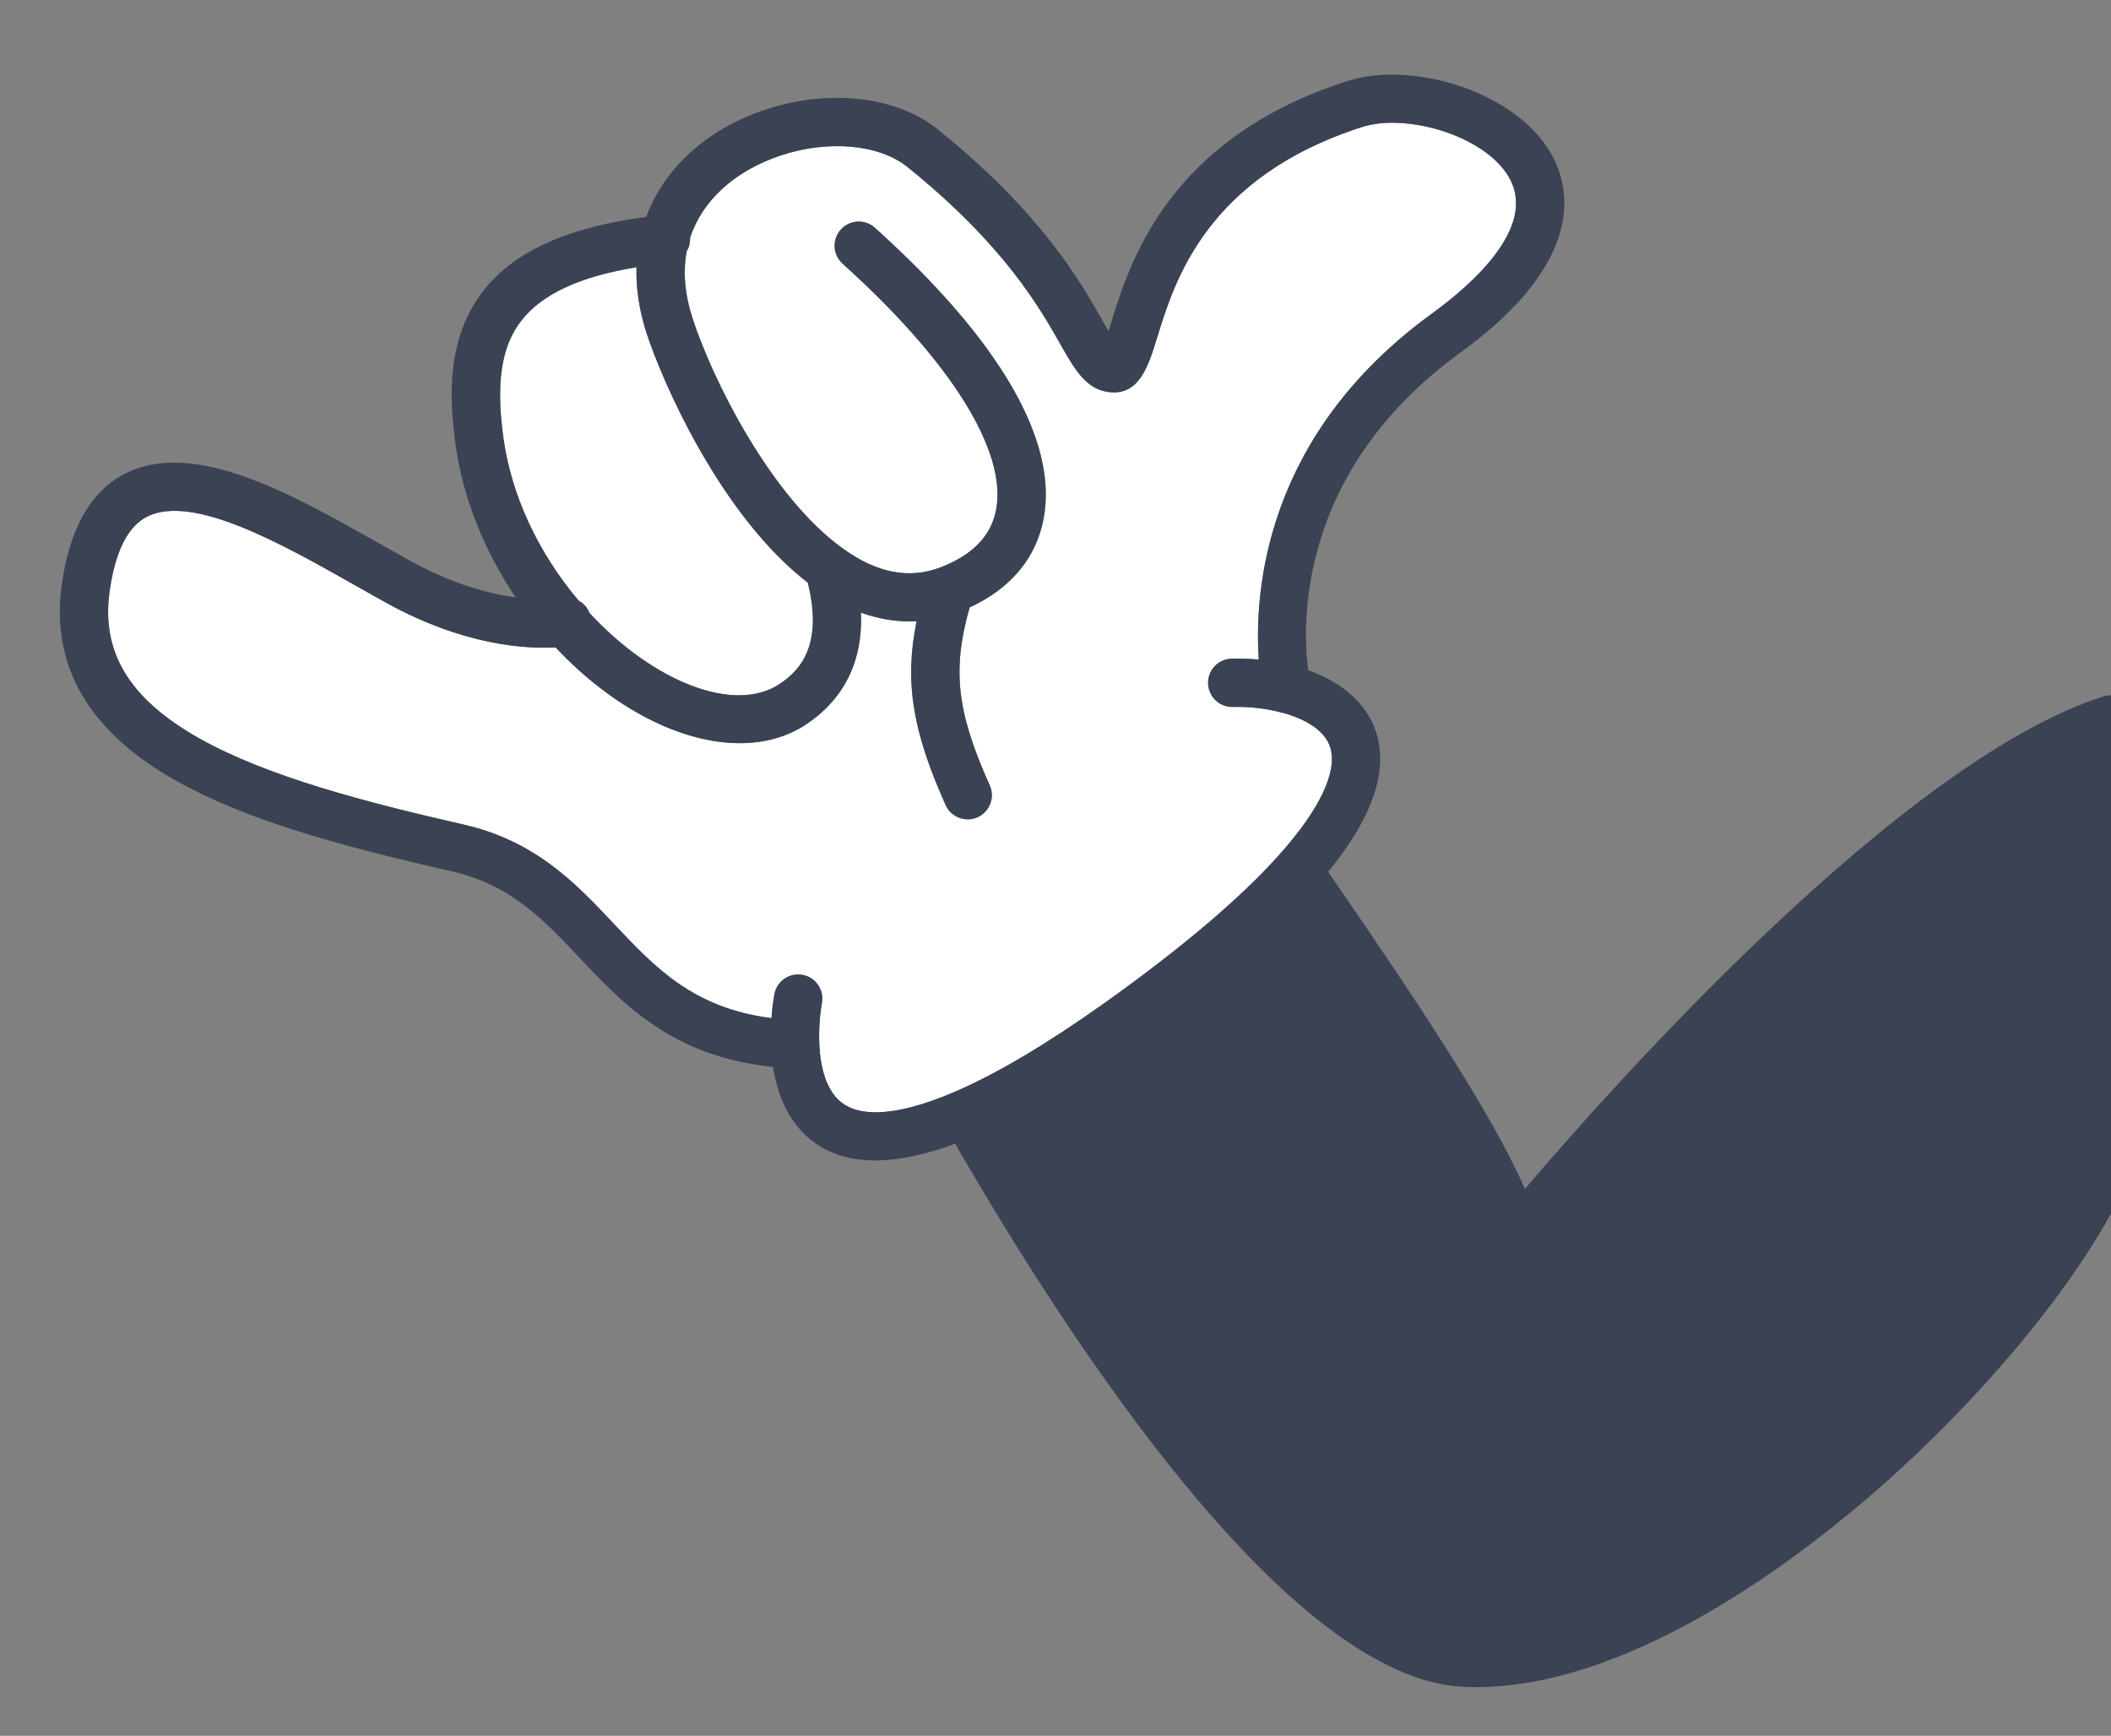 <svg xmlns="http://www.w3.org/2000/svg" id="Calque_1" data-name="Calque 1" viewBox="0 0 480.64 395.23"><rect x="0" y="0" width="480.64" height="395.23" fill="#808080" stroke="none"/><defs><style>      .cls-1 {        fill: #fff;      }      .cls-1, .cls-2 {        stroke-width: 0px;      }      .cls-2 {        fill: #3a4254;      }    </style></defs><path class="cls-1" d="M326.02,71.41c-38.04,27.61-40.47,63.17-39.42,78.77-2.4-.22-4.52-.25-6.18-.21-3.04.08-5.44,2.6-5.36,5.64.08,2.99,2.52,5.36,5.5,5.36h.14c3.46-.1,7.11.3,10.34,1.08.37.14.76.23,1.16.28,3.64,1.03,9.3,3.32,10.69,7.92,1.66,5.45-2.43,14.06-11.51,24.25,0,0-.01,0-.01.01-8.79,9.87-22.22,21.28-39.93,33.9-12.99,9.23-24.35,15.98-33.78,20.07-7.32,3.18-13.5,4.78-18.29,4.78-2.85,0-5.21-.56-7.03-1.71-4.45-2.78-5.61-9.15-5.81-14-.2-4.94.58-9.06.59-9.11.59-2.98-1.35-5.87-4.33-6.46-2.98-.58-5.87,1.35-6.46,4.33-.03.14-.45,2.31-.68,5.51-17.77-2.25-26.52-11.53-35.73-21.31-8.8-9.35-17.9-19.02-34.43-22.78-22-5.01-44.5-10.85-60-19.54-15.9-8.92-22.44-19.52-20.56-33.36,1.25-9.21,4.16-15.01,8.64-17.23,10.44-5.18,30.88,6.39,47.31,15.69,2.42,1.37,4.8,2.72,7.09,3.98,17.84,9.86,32.13,10.5,38.53,10.14,13.12,13.99,28.72,21.81,41.95,21.81,5.53,0,10.64-1.36,14.98-4.21,6.49-4.26,13.16-11.96,12.59-25.52,4.22,1.53,8.47,2.18,12.67,1.96-2.83,13.88-.86,25.21,6.62,41.86.91,2.04,2.92,3.25,5.02,3.25.75,0,1.52-.15,2.25-.48,2.77-1.25,4.01-4.5,2.76-7.27-7.47-16.66-8.63-26.18-4.57-40.5,9.38-4.33,15.19-11.3,16.86-20.3,3.26-17.69-10.02-40.56-38.42-66.14-2.26-2.04-5.73-1.86-7.77.4-2.03,2.26-1.85,5.74.41,7.77,24.68,22.23,37.42,42.63,34.96,55.97-1.09,5.92-5.32,10.34-12.56,13.13-7.18,2.78-14.48,1.4-22.3-4.21-16.36-11.68-29.7-38.37-34.27-52.45-1.77-5.44-2.21-10.55-1.34-15.23.54-.91.82-1.97.77-3.09,2.75-8.46,10.13-15.23,20.53-18.72,10.88-3.66,22.53-2.61,29,2.61,21.93,17.69,29.98,31.86,34.79,40.33,3.31,5.83,5.92,10.43,11.33,10.93,6.7.63,8.75-6.09,10.75-12.6,3.92-12.75,11.22-36.47,46.71-47.82,10.14-3.24,28.65,2.16,33.7,12.12,5.6,11.07-8.81,23.8-17.9,30.4Z"></path><path class="cls-1" d="M177.39,155.81c-10.11,6.64-28.41-.33-43.15-16.21-.48-1.24-1.38-2.23-2.5-2.84-9.23-10.93-15.29-23.97-17.1-36.89-1.78-12.72-.51-21.03,4.11-26.93,4.72-6.02,13.34-10,26.17-12.09-.14,4.83.62,9.85,2.3,15.03,3.5,10.79,16.77,41.44,36.7,56.79,3.6,14.48-1.94,20.14-6.53,23.14Z"></path><path class="cls-2" d="M483.89,159.37c-1.42-1.04-3.24-1.34-4.91-.81-45.79,14.51-111.32,88.14-131.79,112.16-7.5-17.25-24.71-43.04-44.79-72.21,9.95-12.15,13.67-22.72,11.02-31.46-1.98-6.51-7.46-11.56-15.58-14.46-1.34-10.48-2.54-45.29,34.64-72.28,27.78-20.17,25.24-36.4,21.25-44.27-7.66-15.12-32.17-22.33-46.86-17.62-40.96,13.09-49.69,41.43-53.88,55.05-.19.62-.39,1.28-.59,1.93-.47-.79-.95-1.64-1.41-2.45-5.19-9.15-13.89-24.46-37.44-43.46-9.42-7.6-24.89-9.36-39.42-4.48-13.24,4.45-22.87,13.23-27,24.39-17.9,2.33-30.04,7.83-37.04,16.76-8.48,10.82-7.85,24.51-6.35,35.23,1.68,11.95,6.45,23.93,13.68,34.64-6.07-.83-14.42-3.02-24.13-8.39-2.26-1.25-4.6-2.57-6.99-3.92-19.66-11.13-41.95-23.75-57.62-15.98-7.95,3.95-12.88,12.56-14.65,25.61-2.49,18.38,6.28,33.33,26.08,44.43,15.79,8.86,36.58,14.67,62.93,20.67,13.26,3.02,20.85,11.08,28.88,19.6,10,10.62,21.25,22.57,44.09,24.89,1.27,8.24,4.83,14.39,10.48,17.93,3.57,2.24,7.85,3.36,12.82,3.36,5.28,0,11.35-1.29,18.15-3.82,27.3,47.28,76.44,121.84,115.71,123.66.97.04,1.94.07,2.92.07,33.87,0,70.29-26.86,89.3-43.18,28.15-24.19,52.42-54.58,60.39-75.63.24-.62.36-1.28.36-1.94v-99.59c0-1.75-.84-3.4-2.25-4.43ZM114.64,99.87c-1.78-12.72-.51-21.03,4.11-26.93,4.72-6.02,13.34-10,26.17-12.09-.14,4.83.62,9.85,2.3,15.03,3.5,10.79,16.77,41.44,36.7,56.79,3.6,14.48-1.94,20.14-6.53,23.14-10.11,6.64-28.41-.33-43.15-16.21-.48-1.24-1.38-2.23-2.5-2.84-9.23-10.93-15.29-23.97-17.1-36.89ZM199.37,253.26c-2.85,0-5.21-.56-7.03-1.71-4.45-2.78-5.61-9.15-5.81-14-.2-4.94.58-9.06.59-9.11.59-2.98-1.35-5.87-4.33-6.46-2.98-.58-5.87,1.35-6.46,4.33-.03.14-.45,2.31-.68,5.51-17.77-2.25-26.52-11.53-35.73-21.31-8.8-9.35-17.9-19.02-34.43-22.78-22-5.01-44.5-10.85-60-19.54-15.9-8.92-22.44-19.52-20.56-33.36,1.25-9.21,4.16-15.01,8.64-17.23,10.44-5.18,30.88,6.39,47.31,15.69,2.42,1.37,4.8,2.72,7.09,3.98,17.84,9.86,32.13,10.5,38.53,10.14,13.12,13.99,28.72,21.81,41.95,21.81,5.53,0,10.64-1.36,14.98-4.21,6.49-4.26,13.16-11.96,12.59-25.52,4.22,1.53,8.47,2.18,12.67,1.96-2.83,13.88-.86,25.21,6.62,41.86.91,2.04,2.92,3.25,5.02,3.25.75,0,1.52-.15,2.25-.48,2.77-1.25,4.01-4.5,2.76-7.27-7.47-16.66-8.63-26.18-4.57-40.5,9.38-4.33,15.19-11.3,16.86-20.3,3.26-17.69-10.02-40.56-38.42-66.14-2.26-2.04-5.73-1.86-7.77.4-2.03,2.26-1.85,5.74.41,7.77,24.68,22.23,37.42,42.63,34.96,55.97-1.09,5.92-5.32,10.34-12.56,13.13-7.18,2.78-14.48,1.4-22.3-4.21-16.36-11.68-29.7-38.37-34.27-52.45-1.77-5.44-2.21-10.55-1.34-15.23.54-.91.82-1.97.77-3.09,2.75-8.46,10.13-15.23,20.53-18.72,10.88-3.66,22.53-2.61,29,2.61,21.93,17.69,29.98,31.86,34.79,40.33,3.31,5.83,5.92,10.43,11.33,10.93,6.7.63,8.75-6.09,10.75-12.6,3.92-12.75,11.22-36.47,46.71-47.82,10.14-3.24,28.65,2.16,33.7,12.12,5.6,11.07-8.81,23.8-17.9,30.4-38.04,27.61-40.47,63.17-39.42,78.77-2.4-.22-4.52-.25-6.18-.21-3.04.08-5.44,2.6-5.36,5.64.08,2.99,2.52,5.36,5.5,5.36h.14c3.46-.1,7.11.3,10.34,1.08.37.14.76.23,1.16.28,3.64,1.03,9.3,3.32,10.69,7.92,1.66,5.45-2.43,14.06-11.51,24.25,0,0-.01,0-.01.01-8.79,9.87-22.22,21.28-39.93,33.9-12.99,9.23-24.35,15.98-33.78,20.07-7.32,3.18-13.5,4.78-18.29,4.78Z"></path></svg>